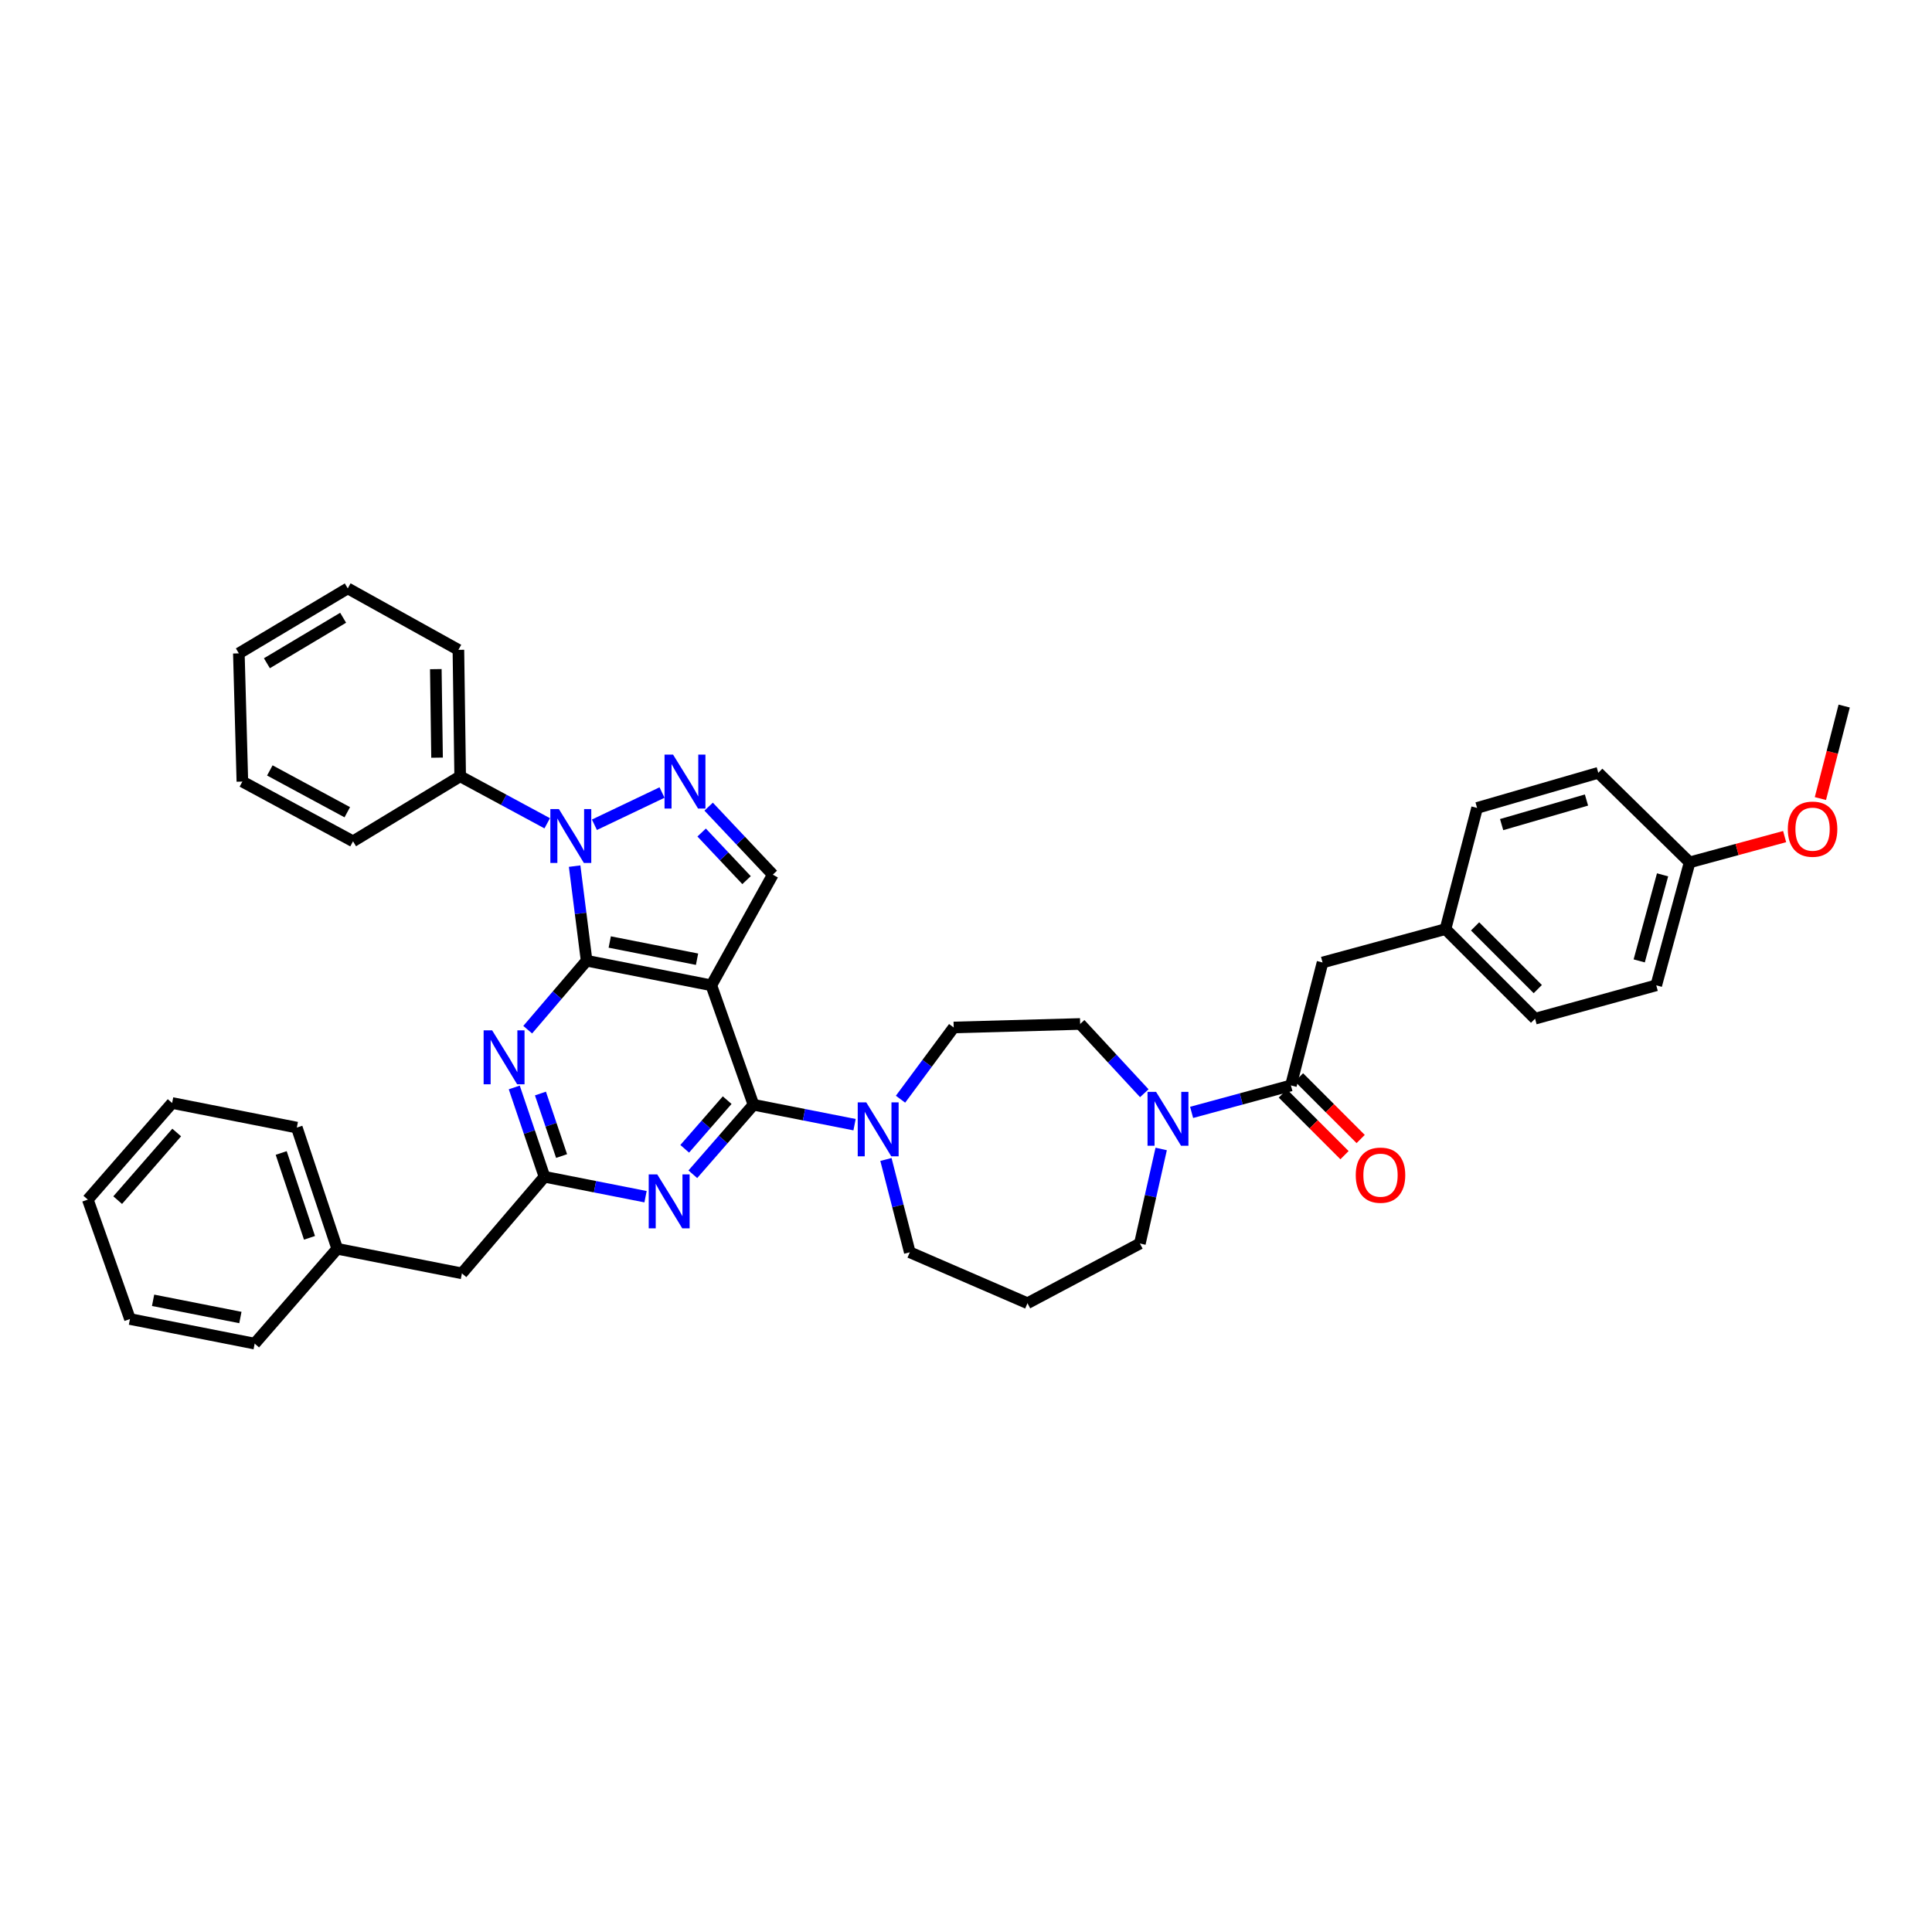 <?xml version='1.0' encoding='iso-8859-1'?>
<svg version='1.1' baseProfile='full'
              xmlns='http://www.w3.org/2000/svg'
                      xmlns:rdkit='http://www.rdkit.org/xml'
                      xmlns:xlink='http://www.w3.org/1999/xlink'
                  xml:space='preserve'
width='1000px' height='1000px' viewBox='0 0 1000 1000'>
<!-- END OF HEADER -->
<rect style='opacity:1.0;fill:#FFFFFF;stroke:none' width='1000' height='1000' x='0' y='0'> </rect>
<path class='bond-0' d='M 684.548,498.18 L 748.184,480.906' style='fill:none;fill-rule:evenodd;stroke:#000000;stroke-width:6px;stroke-linecap:butt;stroke-linejoin:miter;stroke-opacity:1' />
<path class='bond-1' d='M 684.548,498.18 L 668.18,561.816' style='fill:none;fill-rule:evenodd;stroke:#000000;stroke-width:6px;stroke-linecap:butt;stroke-linejoin:miter;stroke-opacity:1' />
<path class='bond-2' d='M 592.287,565.852 L 575.688,547.927' style='fill:none;fill-rule:evenodd;stroke:#0000FF;stroke-width:6px;stroke-linecap:butt;stroke-linejoin:miter;stroke-opacity:1' />
<path class='bond-2' d='M 575.688,547.927 L 559.089,530.001' style='fill:none;fill-rule:evenodd;stroke:#000000;stroke-width:6px;stroke-linecap:butt;stroke-linejoin:miter;stroke-opacity:1' />
<path class='bond-3' d='M 616.778,575.769 L 642.479,568.793' style='fill:none;fill-rule:evenodd;stroke:#0000FF;stroke-width:6px;stroke-linecap:butt;stroke-linejoin:miter;stroke-opacity:1' />
<path class='bond-3' d='M 642.479,568.793 L 668.18,561.816' style='fill:none;fill-rule:evenodd;stroke:#000000;stroke-width:6px;stroke-linecap:butt;stroke-linejoin:miter;stroke-opacity:1' />
<path class='bond-4' d='M 601.028,594.7 L 595.516,619.17' style='fill:none;fill-rule:evenodd;stroke:#0000FF;stroke-width:6px;stroke-linecap:butt;stroke-linejoin:miter;stroke-opacity:1' />
<path class='bond-4' d='M 595.516,619.17 L 590.004,643.639' style='fill:none;fill-rule:evenodd;stroke:#000000;stroke-width:6px;stroke-linecap:butt;stroke-linejoin:miter;stroke-opacity:1' />
<path class='bond-5' d='M 663.999,565.997 L 679.957,581.956' style='fill:none;fill-rule:evenodd;stroke:#000000;stroke-width:6px;stroke-linecap:butt;stroke-linejoin:miter;stroke-opacity:1' />
<path class='bond-5' d='M 679.957,581.956 L 695.915,597.914' style='fill:none;fill-rule:evenodd;stroke:#FF0000;stroke-width:6px;stroke-linecap:butt;stroke-linejoin:miter;stroke-opacity:1' />
<path class='bond-5' d='M 672.362,557.634 L 688.32,573.593' style='fill:none;fill-rule:evenodd;stroke:#000000;stroke-width:6px;stroke-linecap:butt;stroke-linejoin:miter;stroke-opacity:1' />
<path class='bond-5' d='M 688.32,573.593 L 704.278,589.551' style='fill:none;fill-rule:evenodd;stroke:#FF0000;stroke-width:6px;stroke-linecap:butt;stroke-linejoin:miter;stroke-opacity:1' />
<path class='bond-6' d='M 748.184,480.906 L 794.546,527.274' style='fill:none;fill-rule:evenodd;stroke:#000000;stroke-width:6px;stroke-linecap:butt;stroke-linejoin:miter;stroke-opacity:1' />
<path class='bond-6' d='M 763.501,479.499 L 795.955,511.957' style='fill:none;fill-rule:evenodd;stroke:#000000;stroke-width:6px;stroke-linecap:butt;stroke-linejoin:miter;stroke-opacity:1' />
<path class='bond-7' d='M 748.184,480.906 L 764.544,418.183' style='fill:none;fill-rule:evenodd;stroke:#000000;stroke-width:6px;stroke-linecap:butt;stroke-linejoin:miter;stroke-opacity:1' />
<path class='bond-8' d='M 794.546,527.274 L 857.275,510' style='fill:none;fill-rule:evenodd;stroke:#000000;stroke-width:6px;stroke-linecap:butt;stroke-linejoin:miter;stroke-opacity:1' />
<path class='bond-9' d='M 297.426,448.306 L 300.529,472.79' style='fill:none;fill-rule:evenodd;stroke:#0000FF;stroke-width:6px;stroke-linecap:butt;stroke-linejoin:miter;stroke-opacity:1' />
<path class='bond-9' d='M 300.529,472.79 L 303.632,497.273' style='fill:none;fill-rule:evenodd;stroke:#000000;stroke-width:6px;stroke-linecap:butt;stroke-linejoin:miter;stroke-opacity:1' />
<path class='bond-10' d='M 307.674,426.896 L 342.664,410.21' style='fill:none;fill-rule:evenodd;stroke:#0000FF;stroke-width:6px;stroke-linecap:butt;stroke-linejoin:miter;stroke-opacity:1' />
<path class='bond-11' d='M 283.239,426.133 L 260.711,413.975' style='fill:none;fill-rule:evenodd;stroke:#0000FF;stroke-width:6px;stroke-linecap:butt;stroke-linejoin:miter;stroke-opacity:1' />
<path class='bond-11' d='M 260.711,413.975 L 238.183,401.816' style='fill:none;fill-rule:evenodd;stroke:#000000;stroke-width:6px;stroke-linecap:butt;stroke-linejoin:miter;stroke-opacity:1' />
<path class='bond-12' d='M 400.002,452.725 L 368.181,510' style='fill:none;fill-rule:evenodd;stroke:#000000;stroke-width:6px;stroke-linecap:butt;stroke-linejoin:miter;stroke-opacity:1' />
<path class='bond-13' d='M 400.002,452.725 L 383.395,435.122' style='fill:none;fill-rule:evenodd;stroke:#000000;stroke-width:6px;stroke-linecap:butt;stroke-linejoin:miter;stroke-opacity:1' />
<path class='bond-13' d='M 383.395,435.122 L 366.788,417.518' style='fill:none;fill-rule:evenodd;stroke:#0000FF;stroke-width:6px;stroke-linecap:butt;stroke-linejoin:miter;stroke-opacity:1' />
<path class='bond-13' d='M 386.418,455.56 L 374.793,443.238' style='fill:none;fill-rule:evenodd;stroke:#000000;stroke-width:6px;stroke-linecap:butt;stroke-linejoin:miter;stroke-opacity:1' />
<path class='bond-13' d='M 374.793,443.238 L 363.168,430.915' style='fill:none;fill-rule:evenodd;stroke:#0000FF;stroke-width:6px;stroke-linecap:butt;stroke-linejoin:miter;stroke-opacity:1' />
<path class='bond-14' d='M 238.183,401.816 L 237.269,336.36' style='fill:none;fill-rule:evenodd;stroke:#000000;stroke-width:6px;stroke-linecap:butt;stroke-linejoin:miter;stroke-opacity:1' />
<path class='bond-14' d='M 226.22,392.163 L 225.58,346.343' style='fill:none;fill-rule:evenodd;stroke:#000000;stroke-width:6px;stroke-linecap:butt;stroke-linejoin:miter;stroke-opacity:1' />
<path class='bond-15' d='M 238.183,401.816 L 182.727,435.457' style='fill:none;fill-rule:evenodd;stroke:#000000;stroke-width:6px;stroke-linecap:butt;stroke-linejoin:miter;stroke-opacity:1' />
<path class='bond-16' d='M 237.269,336.36 L 180,304.545' style='fill:none;fill-rule:evenodd;stroke:#000000;stroke-width:6px;stroke-linecap:butt;stroke-linejoin:miter;stroke-opacity:1' />
<path class='bond-17' d='M 180,304.545 L 123.631,338.18' style='fill:none;fill-rule:evenodd;stroke:#000000;stroke-width:6px;stroke-linecap:butt;stroke-linejoin:miter;stroke-opacity:1' />
<path class='bond-17' d='M 177.605,319.747 L 138.147,343.291' style='fill:none;fill-rule:evenodd;stroke:#000000;stroke-width:6px;stroke-linecap:butt;stroke-linejoin:miter;stroke-opacity:1' />
<path class='bond-18' d='M 123.631,338.18 L 125.451,404.543' style='fill:none;fill-rule:evenodd;stroke:#000000;stroke-width:6px;stroke-linecap:butt;stroke-linejoin:miter;stroke-opacity:1' />
<path class='bond-19' d='M 125.451,404.543 L 182.727,435.457' style='fill:none;fill-rule:evenodd;stroke:#000000;stroke-width:6px;stroke-linecap:butt;stroke-linejoin:miter;stroke-opacity:1' />
<path class='bond-19' d='M 139.66,398.772 L 179.753,420.412' style='fill:none;fill-rule:evenodd;stroke:#000000;stroke-width:6px;stroke-linecap:butt;stroke-linejoin:miter;stroke-opacity:1' />
<path class='bond-20' d='M 368.181,510 L 303.632,497.273' style='fill:none;fill-rule:evenodd;stroke:#000000;stroke-width:6px;stroke-linecap:butt;stroke-linejoin:miter;stroke-opacity:1' />
<path class='bond-20' d='M 360.787,496.488 L 315.602,487.579' style='fill:none;fill-rule:evenodd;stroke:#000000;stroke-width:6px;stroke-linecap:butt;stroke-linejoin:miter;stroke-opacity:1' />
<path class='bond-21' d='M 368.181,510 L 390.002,571.816' style='fill:none;fill-rule:evenodd;stroke:#000000;stroke-width:6px;stroke-linecap:butt;stroke-linejoin:miter;stroke-opacity:1' />
<path class='bond-22' d='M 303.632,497.273 L 288.386,515.118' style='fill:none;fill-rule:evenodd;stroke:#000000;stroke-width:6px;stroke-linecap:butt;stroke-linejoin:miter;stroke-opacity:1' />
<path class='bond-22' d='M 288.386,515.118 L 273.139,532.962' style='fill:none;fill-rule:evenodd;stroke:#0000FF;stroke-width:6px;stroke-linecap:butt;stroke-linejoin:miter;stroke-opacity:1' />
<path class='bond-23' d='M 266.182,562.863 L 274,585.977' style='fill:none;fill-rule:evenodd;stroke:#0000FF;stroke-width:6px;stroke-linecap:butt;stroke-linejoin:miter;stroke-opacity:1' />
<path class='bond-23' d='M 274,585.977 L 281.818,609.091' style='fill:none;fill-rule:evenodd;stroke:#000000;stroke-width:6px;stroke-linecap:butt;stroke-linejoin:miter;stroke-opacity:1' />
<path class='bond-23' d='M 279.731,566.008 L 285.203,582.188' style='fill:none;fill-rule:evenodd;stroke:#0000FF;stroke-width:6px;stroke-linecap:butt;stroke-linejoin:miter;stroke-opacity:1' />
<path class='bond-23' d='M 285.203,582.188 L 290.676,598.368' style='fill:none;fill-rule:evenodd;stroke:#000000;stroke-width:6px;stroke-linecap:butt;stroke-linejoin:miter;stroke-opacity:1' />
<path class='bond-24' d='M 281.818,609.091 L 307.974,614.249' style='fill:none;fill-rule:evenodd;stroke:#000000;stroke-width:6px;stroke-linecap:butt;stroke-linejoin:miter;stroke-opacity:1' />
<path class='bond-24' d='M 307.974,614.249 L 334.131,619.407' style='fill:none;fill-rule:evenodd;stroke:#0000FF;stroke-width:6px;stroke-linecap:butt;stroke-linejoin:miter;stroke-opacity:1' />
<path class='bond-25' d='M 281.818,609.091 L 239.089,659.093' style='fill:none;fill-rule:evenodd;stroke:#000000;stroke-width:6px;stroke-linecap:butt;stroke-linejoin:miter;stroke-opacity:1' />
<path class='bond-26' d='M 358.605,607.789 L 374.303,589.803' style='fill:none;fill-rule:evenodd;stroke:#0000FF;stroke-width:6px;stroke-linecap:butt;stroke-linejoin:miter;stroke-opacity:1' />
<path class='bond-26' d='M 374.303,589.803 L 390.002,571.816' style='fill:none;fill-rule:evenodd;stroke:#000000;stroke-width:6px;stroke-linecap:butt;stroke-linejoin:miter;stroke-opacity:1' />
<path class='bond-26' d='M 354.404,594.616 L 365.393,582.026' style='fill:none;fill-rule:evenodd;stroke:#0000FF;stroke-width:6px;stroke-linecap:butt;stroke-linejoin:miter;stroke-opacity:1' />
<path class='bond-26' d='M 365.393,582.026 L 376.382,569.435' style='fill:none;fill-rule:evenodd;stroke:#000000;stroke-width:6px;stroke-linecap:butt;stroke-linejoin:miter;stroke-opacity:1' />
<path class='bond-27' d='M 390.002,571.816 L 416.159,576.974' style='fill:none;fill-rule:evenodd;stroke:#000000;stroke-width:6px;stroke-linecap:butt;stroke-linejoin:miter;stroke-opacity:1' />
<path class='bond-27' d='M 416.159,576.974 L 442.315,582.132' style='fill:none;fill-rule:evenodd;stroke:#0000FF;stroke-width:6px;stroke-linecap:butt;stroke-linejoin:miter;stroke-opacity:1' />
<path class='bond-28' d='M 466.108,568.947 L 479.871,550.384' style='fill:none;fill-rule:evenodd;stroke:#0000FF;stroke-width:6px;stroke-linecap:butt;stroke-linejoin:miter;stroke-opacity:1' />
<path class='bond-28' d='M 479.871,550.384 L 493.633,531.821' style='fill:none;fill-rule:evenodd;stroke:#000000;stroke-width:6px;stroke-linecap:butt;stroke-linejoin:miter;stroke-opacity:1' />
<path class='bond-29' d='M 458.556,600.142 L 464.734,624.164' style='fill:none;fill-rule:evenodd;stroke:#0000FF;stroke-width:6px;stroke-linecap:butt;stroke-linejoin:miter;stroke-opacity:1' />
<path class='bond-29' d='M 464.734,624.164 L 470.912,648.186' style='fill:none;fill-rule:evenodd;stroke:#000000;stroke-width:6px;stroke-linecap:butt;stroke-linejoin:miter;stroke-opacity:1' />
<path class='bond-30' d='M 239.089,659.093 L 174.547,646.366' style='fill:none;fill-rule:evenodd;stroke:#000000;stroke-width:6px;stroke-linecap:butt;stroke-linejoin:miter;stroke-opacity:1' />
<path class='bond-31' d='M 174.547,646.366 L 153.632,583.637' style='fill:none;fill-rule:evenodd;stroke:#000000;stroke-width:6px;stroke-linecap:butt;stroke-linejoin:miter;stroke-opacity:1' />
<path class='bond-31' d='M 160.19,640.697 L 145.55,596.787' style='fill:none;fill-rule:evenodd;stroke:#000000;stroke-width:6px;stroke-linecap:butt;stroke-linejoin:miter;stroke-opacity:1' />
<path class='bond-32' d='M 174.547,646.366 L 131.818,695.455' style='fill:none;fill-rule:evenodd;stroke:#000000;stroke-width:6px;stroke-linecap:butt;stroke-linejoin:miter;stroke-opacity:1' />
<path class='bond-33' d='M 153.632,583.637 L 89.09,570.91' style='fill:none;fill-rule:evenodd;stroke:#000000;stroke-width:6px;stroke-linecap:butt;stroke-linejoin:miter;stroke-opacity:1' />
<path class='bond-34' d='M 89.09,570.91 L 45.455,620.912' style='fill:none;fill-rule:evenodd;stroke:#000000;stroke-width:6px;stroke-linecap:butt;stroke-linejoin:miter;stroke-opacity:1' />
<path class='bond-34' d='M 91.456,586.186 L 60.911,621.188' style='fill:none;fill-rule:evenodd;stroke:#000000;stroke-width:6px;stroke-linecap:butt;stroke-linejoin:miter;stroke-opacity:1' />
<path class='bond-35' d='M 45.455,620.912 L 67.269,682.728' style='fill:none;fill-rule:evenodd;stroke:#000000;stroke-width:6px;stroke-linecap:butt;stroke-linejoin:miter;stroke-opacity:1' />
<path class='bond-36' d='M 67.269,682.728 L 131.818,695.455' style='fill:none;fill-rule:evenodd;stroke:#000000;stroke-width:6px;stroke-linecap:butt;stroke-linejoin:miter;stroke-opacity:1' />
<path class='bond-36' d='M 79.239,673.033 L 124.424,681.942' style='fill:none;fill-rule:evenodd;stroke:#000000;stroke-width:6px;stroke-linecap:butt;stroke-linejoin:miter;stroke-opacity:1' />
<path class='bond-37' d='M 493.633,531.821 L 559.089,530.001' style='fill:none;fill-rule:evenodd;stroke:#000000;stroke-width:6px;stroke-linecap:butt;stroke-linejoin:miter;stroke-opacity:1' />
<path class='bond-38' d='M 470.912,648.186 L 531.821,674.547' style='fill:none;fill-rule:evenodd;stroke:#000000;stroke-width:6px;stroke-linecap:butt;stroke-linejoin:miter;stroke-opacity:1' />
<path class='bond-39' d='M 531.821,674.547 L 590.004,643.639' style='fill:none;fill-rule:evenodd;stroke:#000000;stroke-width:6px;stroke-linecap:butt;stroke-linejoin:miter;stroke-opacity:1' />
<path class='bond-40' d='M 857.275,510 L 874.549,446.364' style='fill:none;fill-rule:evenodd;stroke:#000000;stroke-width:6px;stroke-linecap:butt;stroke-linejoin:miter;stroke-opacity:1' />
<path class='bond-40' d='M 848.452,497.357 L 860.544,452.812' style='fill:none;fill-rule:evenodd;stroke:#000000;stroke-width:6px;stroke-linecap:butt;stroke-linejoin:miter;stroke-opacity:1' />
<path class='bond-41' d='M 874.549,446.364 L 827.274,400.002' style='fill:none;fill-rule:evenodd;stroke:#000000;stroke-width:6px;stroke-linecap:butt;stroke-linejoin:miter;stroke-opacity:1' />
<path class='bond-42' d='M 874.549,446.364 L 899.136,439.69' style='fill:none;fill-rule:evenodd;stroke:#000000;stroke-width:6px;stroke-linecap:butt;stroke-linejoin:miter;stroke-opacity:1' />
<path class='bond-42' d='M 899.136,439.69 L 923.724,433.016' style='fill:none;fill-rule:evenodd;stroke:#FF0000;stroke-width:6px;stroke-linecap:butt;stroke-linejoin:miter;stroke-opacity:1' />
<path class='bond-43' d='M 827.274,400.002 L 764.544,418.183' style='fill:none;fill-rule:evenodd;stroke:#000000;stroke-width:6px;stroke-linecap:butt;stroke-linejoin:miter;stroke-opacity:1' />
<path class='bond-43' d='M 821.156,414.089 L 777.246,426.816' style='fill:none;fill-rule:evenodd;stroke:#000000;stroke-width:6px;stroke-linecap:butt;stroke-linejoin:miter;stroke-opacity:1' />
<path class='bond-44' d='M 942.236,413.334 L 948.391,389.394' style='fill:none;fill-rule:evenodd;stroke:#FF0000;stroke-width:6px;stroke-linecap:butt;stroke-linejoin:miter;stroke-opacity:1' />
<path class='bond-44' d='M 948.391,389.394 L 954.545,365.454' style='fill:none;fill-rule:evenodd;stroke:#000000;stroke-width:6px;stroke-linecap:butt;stroke-linejoin:miter;stroke-opacity:1' />
<path  class='atom-1' d='M 598.375 565.134
L 607.521 579.918
Q 608.428 581.377, 609.886 584.018
Q 611.345 586.659, 611.424 586.817
L 611.424 565.134
L 615.13 565.134
L 615.13 593.046
L 611.305 593.046
L 601.489 576.882
Q 600.346 574.99, 599.124 572.822
Q 597.941 570.653, 597.586 569.983
L 597.586 593.046
L 593.959 593.046
L 593.959 565.134
L 598.375 565.134
' fill='#0000FF'/>
<path  class='atom-3' d='M 701.736 608.263
Q 701.736 601.561, 705.048 597.816
Q 708.359 594.071, 714.549 594.071
Q 720.738 594.071, 724.05 597.816
Q 727.361 601.561, 727.361 608.263
Q 727.361 615.044, 724.01 618.908
Q 720.659 622.732, 714.549 622.732
Q 708.399 622.732, 705.048 618.908
Q 701.736 615.084, 701.736 608.263
M 714.549 619.578
Q 718.807 619.578, 721.093 616.739
Q 723.419 613.861, 723.419 608.263
Q 723.419 602.783, 721.093 600.024
Q 718.807 597.225, 714.549 597.225
Q 710.291 597.225, 707.965 599.984
Q 705.679 602.744, 705.679 608.263
Q 705.679 613.901, 707.965 616.739
Q 710.291 619.578, 714.549 619.578
' fill='#FF0000'/>
<path  class='atom-6' d='M 289.282 418.768
L 298.428 433.552
Q 299.335 435.01, 300.793 437.652
Q 302.252 440.293, 302.331 440.451
L 302.331 418.768
L 306.037 418.768
L 306.037 446.68
L 302.213 446.68
L 292.396 430.516
Q 291.253 428.624, 290.031 426.456
Q 288.848 424.287, 288.493 423.617
L 288.493 446.68
L 284.866 446.68
L 284.866 418.768
L 289.282 418.768
' fill='#0000FF'/>
<path  class='atom-8' d='M 348.378 390.587
L 357.524 405.371
Q 358.431 406.829, 359.889 409.471
Q 361.348 412.112, 361.427 412.27
L 361.427 390.587
L 365.132 390.587
L 365.132 418.499
L 361.308 418.499
L 351.492 402.335
Q 350.349 400.443, 349.127 398.274
Q 347.944 396.106, 347.589 395.436
L 347.589 418.499
L 343.962 418.499
L 343.962 390.587
L 348.378 390.587
' fill='#0000FF'/>
<path  class='atom-17' d='M 254.74 533.319
L 263.887 548.103
Q 264.793 549.562, 266.252 552.203
Q 267.711 554.845, 267.789 555.002
L 267.789 533.319
L 271.495 533.319
L 271.495 561.231
L 267.671 561.231
L 257.855 545.068
Q 256.712 543.175, 255.489 541.007
Q 254.307 538.839, 253.952 538.168
L 253.952 561.231
L 250.325 561.231
L 250.325 533.319
L 254.74 533.319
' fill='#0000FF'/>
<path  class='atom-19' d='M 340.191 607.862
L 349.337 622.646
Q 350.244 624.105, 351.702 626.746
Q 353.161 629.388, 353.24 629.545
L 353.24 607.862
L 356.946 607.862
L 356.946 635.774
L 353.121 635.774
L 343.305 619.611
Q 342.162 617.718, 340.94 615.55
Q 339.757 613.382, 339.402 612.712
L 339.402 635.774
L 335.775 635.774
L 335.775 607.862
L 340.191 607.862
' fill='#0000FF'/>
<path  class='atom-21' d='M 448.375 570.588
L 457.521 585.371
Q 458.428 586.83, 459.887 589.471
Q 461.345 592.113, 461.424 592.271
L 461.424 570.588
L 465.13 570.588
L 465.13 598.499
L 461.306 598.499
L 451.489 582.336
Q 450.346 580.443, 449.124 578.275
Q 447.941 576.107, 447.587 575.437
L 447.587 598.499
L 443.96 598.499
L 443.96 570.588
L 448.375 570.588
' fill='#0000FF'/>
<path  class='atom-38' d='M 925.372 429.169
Q 925.372 422.467, 928.684 418.722
Q 931.995 414.977, 938.185 414.977
Q 944.374 414.977, 947.686 418.722
Q 950.997 422.467, 950.997 429.169
Q 950.997 435.95, 947.646 439.814
Q 944.295 443.638, 938.185 443.638
Q 932.035 443.638, 928.684 439.814
Q 925.372 435.99, 925.372 429.169
M 938.185 440.484
Q 942.442 440.484, 944.729 437.645
Q 947.055 434.767, 947.055 429.169
Q 947.055 423.689, 944.729 420.93
Q 942.442 418.131, 938.185 418.131
Q 933.927 418.131, 931.601 420.89
Q 929.314 423.65, 929.314 429.169
Q 929.314 434.807, 931.601 437.645
Q 933.927 440.484, 938.185 440.484
' fill='#FF0000'/>
</svg>
